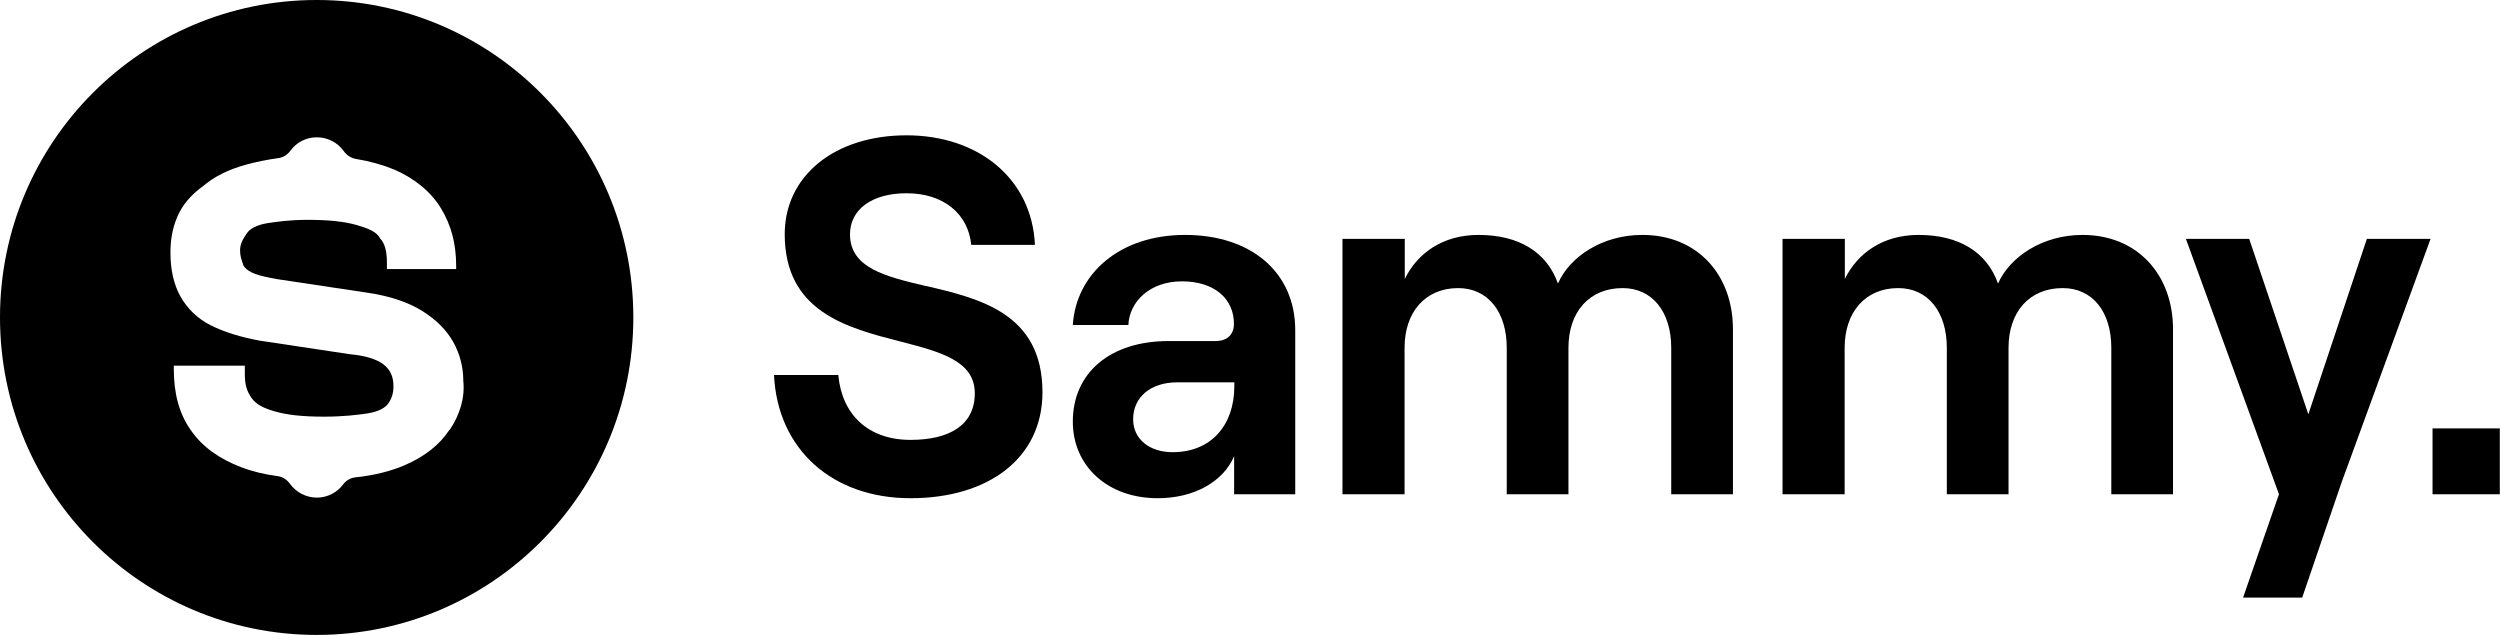 <svg width="126" height="32" viewBox="0 0 126 32" fill="none" xmlns="http://www.w3.org/2000/svg">
<g clip-path="url(#clip0_2919_3789)">
<path fill-rule="evenodd" clip-rule="evenodd" d="M15.96 0C7.15 0 0 7.16 0 16C0 24.84 7.15 32 15.96 32C24.77 32 31.92 24.84 31.92 16C31.92 7.16 24.78 0 15.96 0ZM22.64 21.68C22.13 22.45 21.36 23.04 20.34 23.47C19.67 23.75 18.86 23.96 17.9 24.06C17.65 24.09 17.44 24.22 17.29 24.42C16.99 24.82 16.51 25.08 15.97 25.08C15.43 25.08 14.92 24.81 14.61 24.38C14.47 24.18 14.26 24.04 14.01 24C13.33 23.91 12.71 23.76 12.16 23.55C11.05 23.12 10.2 22.53 9.61 21.67C9.01 20.82 8.76 19.79 8.76 18.6V18.43H12.34V18.86C12.34 19.37 12.43 19.71 12.68 20.06C12.93 20.4 13.28 20.57 13.87 20.74C14.47 20.91 15.23 21 16.34 21C17.28 21 18.04 20.91 18.56 20.83C19.07 20.74 19.41 20.57 19.58 20.32C19.75 20.07 19.83 19.81 19.83 19.47C19.83 18.96 19.66 18.62 19.32 18.36C18.98 18.11 18.47 17.93 17.62 17.85L13.1 17.17C12.16 17 11.31 16.74 10.63 16.4C9.95 16.06 9.44 15.55 9.1 14.95C8.76 14.35 8.59 13.59 8.59 12.73C8.59 12.13 8.68 11.53 8.93 10.94C9.18 10.35 9.61 9.83 10.21 9.4C10.81 8.89 11.49 8.55 12.43 8.29C12.91 8.16 13.44 8.05 14.02 7.97C14.27 7.94 14.49 7.8 14.64 7.59C14.94 7.18 15.42 6.92 15.97 6.92C16.52 6.92 17.02 7.19 17.32 7.61C17.47 7.82 17.69 7.97 17.94 8.01C18.66 8.13 19.29 8.31 19.83 8.53C20.85 8.96 21.7 9.64 22.22 10.49C22.74 11.34 22.99 12.28 22.99 13.39V13.56H19.5V13.22C19.5 12.71 19.41 12.28 19.16 12.02C18.99 11.68 18.56 11.51 17.97 11.34C17.37 11.17 16.61 11.08 15.5 11.08C14.65 11.08 13.97 11.17 13.46 11.25C12.95 11.34 12.61 11.51 12.44 11.76C12.27 12.01 12.1 12.27 12.1 12.61C12.1 12.877 12.155 13.039 12.218 13.222C12.235 13.272 12.253 13.324 12.27 13.38C12.36 13.55 12.61 13.72 12.87 13.81C13.12 13.9 13.47 13.98 13.98 14.07L18.5 14.75C19.69 14.92 20.63 15.26 21.31 15.69C21.99 16.12 22.5 16.63 22.84 17.23C23.18 17.83 23.35 18.51 23.35 19.19C23.44 20.04 23.18 20.9 22.67 21.66L22.64 21.68Z" fill="black"/>
<path d="M46.68 14.42C44.64 13.94 42.84 13.51 42.84 11.81C42.84 10.56 43.94 9.74 45.69 9.74C47.57 9.74 48.8 10.79 48.95 12.34H52.16C52.01 9 49.31 6.82 45.69 6.82C42.07 6.82 39.55 8.86 39.55 11.8C39.55 15.71 42.68 16.52 45.37 17.21L45.38 17.212C47.386 17.731 49.13 18.183 49.13 19.82C49.13 21.46 47.8 22.17 45.89 22.17C43.75 22.17 42.43 20.89 42.25 18.9H39.01C39.19 22.66 41.96 25.11 45.89 25.11C49.82 25.11 52.54 23.09 52.54 19.77C52.54 15.796 49.39 15.052 46.683 14.413L46.67 14.41L46.68 14.42Z" fill="black"/>
<path fill-rule="evenodd" clip-rule="evenodd" d="M54.07 16.38C54.23 13.83 56.39 11.84 59.73 11.84C63.06 11.84 65.28 13.73 65.28 16.64V24.91H62.2V22.99C61.66 24.27 60.19 25.11 58.35 25.11C55.8 25.11 54.07 23.47 54.07 21.25C54.07 18.75 56 17.19 58.88 17.19H61.25C61.89 17.19 62.19 16.83 62.19 16.32C62.19 15.07 61.22 14.18 59.57 14.18C57.92 14.18 56.92 15.23 56.87 16.38H54.07ZM57.11 21.13C57.11 22.13 57.93 22.79 59.1 22.79C61.06 22.79 62.21 21.41 62.21 19.47V19.27H59.33C58 19.27 57.11 20.01 57.11 21.13Z" fill="black"/>
<path d="M82.77 11.84C80.73 11.84 79.1 12.96 78.52 14.29C77.96 12.71 76.56 11.84 74.52 11.84C72.71 11.84 71.44 12.76 70.8 14.06V12.04H67.66V24.91H70.79V17.53C70.79 15.72 71.84 14.52 73.49 14.52C74.99 14.52 75.94 15.72 75.94 17.53V24.91H79.05V17.53C79.05 15.72 80.1 14.52 81.78 14.52C83.28 14.52 84.23 15.72 84.23 17.53V24.91H87.34V16.59C87.34 13.86 85.56 11.84 82.78 11.84H82.77Z" fill="black"/>
<path d="M100.7 14.29C101.29 12.96 102.92 11.84 104.96 11.84C107.74 11.84 109.52 13.86 109.52 16.59V24.91H106.41V17.53C106.41 15.72 105.47 14.52 103.96 14.52C102.28 14.52 101.23 15.72 101.23 17.53V24.91H98.12V17.53C98.12 15.72 97.17 14.52 95.67 14.52C94.02 14.52 92.97 15.72 92.97 17.53V24.91H89.84V12.04H92.98V14.06C93.62 12.76 94.89 11.84 96.7 11.84C98.74 11.84 100.14 12.71 100.7 14.29Z" fill="black"/>
<path d="M116.34 20.88L113.36 12.04H110.17L114.86 24.91L113.05 30.12H116.03L118.02 24.3L122.5 12.04H119.29L116.34 20.88Z" fill="black"/>
<path d="M122.6 21.59H125.99V24.91H122.6V21.59Z" fill="black"/>
</g>
<defs>
<clipPath id="clip0_2919_3789">
<rect width="125.99" height="32" fill="white"/>
</clipPath>
</defs>
</svg>

